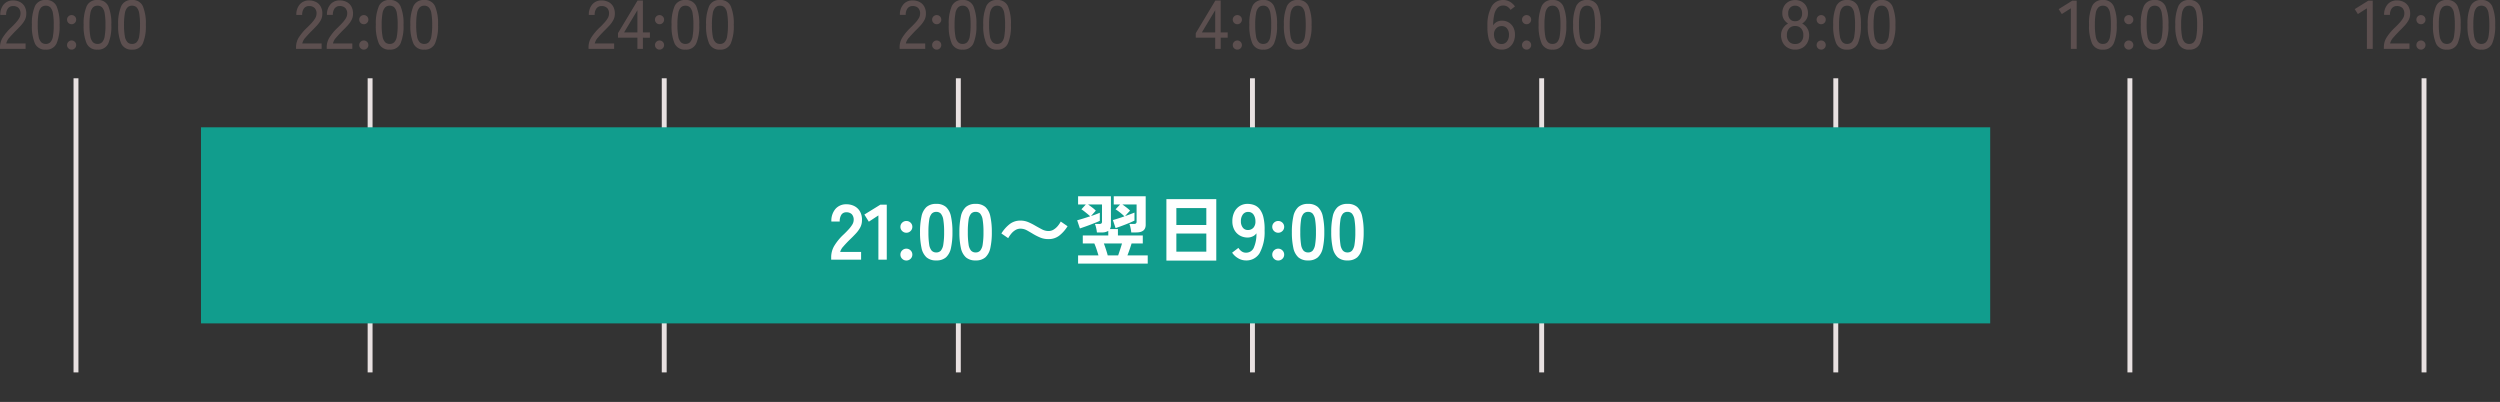 <svg xmlns="http://www.w3.org/2000/svg" xmlns:xlink="http://www.w3.org/1999/xlink" width="510" height="82" viewBox="0 0 510 82">
  <rect x="0" y="0" width="510" height="82" fill="#333333" stroke="none"/>
  <defs>
    <clipPath id="clip-path">
      <rect id="長方形_45722" data-name="長方形 45722" width="510" height="82" transform="translate(770 1870)" fill="#fff" stroke="#707070" stroke-width="1"/>
    </clipPath>
  </defs>
  <g id="shift_img03" transform="translate(-770 -1870)" clip-path="url(#clip-path)">
    <g id="グループ_293548" data-name="グループ 293548" transform="translate(0.001 -0.031)">
      <path id="パス_162970" data-name="パス 162970" d="M-15,0V-.392a3.7,3.7,0,0,1,.6-1.988,10.784,10.784,0,0,1,1.729-2.03q.476-.462.889-.917a5.638,5.638,0,0,0,.679-.9,1.822,1.822,0,0,0,.28-.868,1.594,1.594,0,0,0-.378-1.232,1.553,1.553,0,0,0-1.148-.406,1.244,1.244,0,0,0-1.022.469,2.083,2.083,0,0,0-.378,1.337h-1.19a3.09,3.09,0,0,1,.721-2.163,2.412,2.412,0,0,1,1.869-.791,3.027,3.027,0,0,1,1.435.329,2.306,2.306,0,0,1,.966.959A2.953,2.953,0,0,1-9.639-7.07a2.647,2.647,0,0,1-.322,1.225,5.512,5.512,0,0,1-.8,1.1q-.49.532-1.092,1.12-.672.686-1.225,1.323a2.576,2.576,0,0,0-.651,1.2h3.948V0Zm9.338.154A2.249,2.249,0,0,1-7.875-1.092,8.98,8.98,0,0,1-8.491-4.9a9.031,9.031,0,0,1,.616-3.815A2.247,2.247,0,0,1-5.663-9.968a2.235,2.235,0,0,1,2.2,1.253A9.031,9.031,0,0,1-2.849-4.9a8.98,8.98,0,0,1-.616,3.808A2.237,2.237,0,0,1-5.663.154Zm0-1.162a1.277,1.277,0,0,0,.945-.357A2.31,2.31,0,0,0-4.2-2.576,13.157,13.157,0,0,0-4.039-4.9,13.26,13.26,0,0,0-4.2-7.238a2.31,2.31,0,0,0-.518-1.211,1.277,1.277,0,0,0-.945-.357,1.283,1.283,0,0,0-.938.357,2.309,2.309,0,0,0-.532,1.211A12.719,12.719,0,0,0-7.3-4.9a12.62,12.62,0,0,0,.168,2.324A2.309,2.309,0,0,0-6.6-1.365,1.283,1.283,0,0,0-5.663-1.008ZM-.385-5.026A.9.9,0,0,1-1.05-5.3a.9.9,0,0,1-.273-.665.882.882,0,0,1,.273-.658.917.917,0,0,1,.665-.266.9.9,0,0,1,.651.266.882.882,0,0,1,.273.658A.9.9,0,0,1,.266-5.3.889.889,0,0,1-.385-5.026Zm0,5.18A.9.9,0,0,1-1.05-.119.889.889,0,0,1-1.323-.77a.9.9,0,0,1,.273-.665.9.9,0,0,1,.665-.273.889.889,0,0,1,.651.273A.9.9,0,0,1,.539-.77a.889.889,0,0,1-.273.651A.889.889,0,0,1-.385.154Zm5.278,0A2.249,2.249,0,0,1,2.681-1.092,8.98,8.98,0,0,1,2.065-4.9a9.031,9.031,0,0,1,.616-3.815A2.247,2.247,0,0,1,4.893-9.968a2.235,2.235,0,0,1,2.2,1.253A9.031,9.031,0,0,1,7.707-4.9a8.98,8.98,0,0,1-.616,3.808A2.237,2.237,0,0,1,4.893.154Zm0-1.162a1.277,1.277,0,0,0,.945-.357,2.31,2.31,0,0,0,.518-1.211A13.157,13.157,0,0,0,6.517-4.9a13.26,13.26,0,0,0-.161-2.338,2.31,2.31,0,0,0-.518-1.211,1.277,1.277,0,0,0-.945-.357,1.283,1.283,0,0,0-.938.357,2.309,2.309,0,0,0-.532,1.211A12.719,12.719,0,0,0,3.255-4.9a12.62,12.62,0,0,0,.168,2.324,2.309,2.309,0,0,0,.532,1.211A1.283,1.283,0,0,0,4.893-1.008ZM11.935.154A2.249,2.249,0,0,1,9.723-1.092,8.98,8.98,0,0,1,9.107-4.9a9.031,9.031,0,0,1,.616-3.815,2.247,2.247,0,0,1,2.212-1.253,2.235,2.235,0,0,1,2.2,1.253A9.031,9.031,0,0,1,14.749-4.9a8.98,8.98,0,0,1-.616,3.808A2.237,2.237,0,0,1,11.935.154Zm0-1.162a1.277,1.277,0,0,0,.945-.357A2.31,2.31,0,0,0,13.4-2.576,13.157,13.157,0,0,0,13.559-4.9,13.26,13.26,0,0,0,13.4-7.238a2.31,2.31,0,0,0-.518-1.211,1.277,1.277,0,0,0-.945-.357A1.283,1.283,0,0,0,11-8.449a2.309,2.309,0,0,0-.532,1.211A12.719,12.719,0,0,0,10.3-4.9a12.62,12.62,0,0,0,.168,2.324A2.309,2.309,0,0,0,11-1.365,1.283,1.283,0,0,0,11.935-1.008Z" transform="translate(785 1880)" fill="#5c4f4f"/>
      <path id="パス_162969" data-name="パス 162969" d="M-14.609,0V-.392a3.7,3.7,0,0,1,.6-1.988,10.784,10.784,0,0,1,1.729-2.03q.476-.462.889-.917a5.638,5.638,0,0,0,.679-.9,1.822,1.822,0,0,0,.28-.868,1.594,1.594,0,0,0-.378-1.232,1.553,1.553,0,0,0-1.148-.406,1.244,1.244,0,0,0-1.022.469,2.083,2.083,0,0,0-.378,1.337h-1.19a3.09,3.09,0,0,1,.721-2.163,2.412,2.412,0,0,1,1.869-.791,3.027,3.027,0,0,1,1.435.329,2.306,2.306,0,0,1,.966.959A2.953,2.953,0,0,1-9.247-7.07a2.647,2.647,0,0,1-.322,1.225,5.512,5.512,0,0,1-.8,1.1q-.49.532-1.092,1.12-.672.686-1.225,1.323a2.576,2.576,0,0,0-.651,1.2h3.948V0Zm6.258,0V-.392a3.7,3.7,0,0,1,.6-1.988A10.784,10.784,0,0,1-6.027-4.41q.476-.462.889-.917a5.638,5.638,0,0,0,.679-.9,1.822,1.822,0,0,0,.28-.868A1.594,1.594,0,0,0-4.557-8.33,1.553,1.553,0,0,0-5.7-8.736a1.244,1.244,0,0,0-1.022.469A2.083,2.083,0,0,0-7.1-6.93H-8.3a3.09,3.09,0,0,1,.721-2.163A2.412,2.412,0,0,1-5.7-9.884a3.027,3.027,0,0,1,1.435.329A2.306,2.306,0,0,1-3.3-8.6,2.953,2.953,0,0,1-2.989-7.07a2.647,2.647,0,0,1-.322,1.225,5.512,5.512,0,0,1-.8,1.1q-.49.532-1.092,1.12Q-5.873-2.94-6.426-2.3a2.576,2.576,0,0,0-.651,1.2h3.948V0ZM-.777-5.026A.9.9,0,0,1-1.442-5.3a.9.9,0,0,1-.273-.665.882.882,0,0,1,.273-.658.917.917,0,0,1,.665-.266.9.9,0,0,1,.651.266.882.882,0,0,1,.273.658A.9.9,0,0,1-.126-5.3.889.889,0,0,1-.777-5.026Zm0,5.18a.9.9,0,0,1-.665-.273A.889.889,0,0,1-1.715-.77a.9.9,0,0,1,.273-.665.9.9,0,0,1,.665-.273.889.889,0,0,1,.651.273A.9.9,0,0,1,.147-.77a.889.889,0,0,1-.273.651A.889.889,0,0,1-.777.154ZM4.5.154A2.249,2.249,0,0,1,2.289-1.092,8.98,8.98,0,0,1,1.673-4.9a9.031,9.031,0,0,1,.616-3.815A2.247,2.247,0,0,1,4.5-9.968,2.235,2.235,0,0,1,6.7-8.715,9.031,9.031,0,0,1,7.315-4.9,8.98,8.98,0,0,1,6.7-1.092,2.237,2.237,0,0,1,4.5.154Zm0-1.162a1.277,1.277,0,0,0,.945-.357,2.31,2.31,0,0,0,.518-1.211A13.157,13.157,0,0,0,6.125-4.9a13.26,13.26,0,0,0-.161-2.338,2.31,2.31,0,0,0-.518-1.211A1.277,1.277,0,0,0,4.5-8.806a1.283,1.283,0,0,0-.938.357,2.309,2.309,0,0,0-.532,1.211A12.719,12.719,0,0,0,2.863-4.9a12.62,12.62,0,0,0,.168,2.324,2.309,2.309,0,0,0,.532,1.211A1.283,1.283,0,0,0,4.5-1.008ZM11.543.154A2.249,2.249,0,0,1,9.331-1.092,8.98,8.98,0,0,1,8.715-4.9a9.031,9.031,0,0,1,.616-3.815,2.247,2.247,0,0,1,2.212-1.253,2.235,2.235,0,0,1,2.2,1.253A9.031,9.031,0,0,1,14.357-4.9a8.98,8.98,0,0,1-.616,3.808A2.237,2.237,0,0,1,11.543.154Zm0-1.162a1.277,1.277,0,0,0,.945-.357,2.31,2.31,0,0,0,.518-1.211A13.157,13.157,0,0,0,13.167-4.9a13.26,13.26,0,0,0-.161-2.338,2.31,2.31,0,0,0-.518-1.211,1.277,1.277,0,0,0-.945-.357,1.283,1.283,0,0,0-.938.357,2.309,2.309,0,0,0-.532,1.211A12.719,12.719,0,0,0,9.905-4.9a12.62,12.62,0,0,0,.168,2.324,2.309,2.309,0,0,0,.532,1.211A1.283,1.283,0,0,0,11.543-1.008Z" transform="translate(845 1880)" fill="#5c4f4f"/>
      <path id="パス_162968" data-name="パス 162968" d="M-14.938,0V-.392a3.7,3.7,0,0,1,.6-1.988,10.784,10.784,0,0,1,1.729-2.03q.476-.462.889-.917a5.638,5.638,0,0,0,.679-.9,1.822,1.822,0,0,0,.28-.868,1.594,1.594,0,0,0-.378-1.232,1.553,1.553,0,0,0-1.148-.406,1.244,1.244,0,0,0-1.022.469,2.083,2.083,0,0,0-.378,1.337h-1.19a3.09,3.09,0,0,1,.721-2.163,2.412,2.412,0,0,1,1.869-.791,3.027,3.027,0,0,1,1.435.329,2.306,2.306,0,0,1,.966.959A2.953,2.953,0,0,1-9.576-7.07,2.647,2.647,0,0,1-9.9-5.845a5.512,5.512,0,0,1-.8,1.1q-.49.532-1.092,1.12-.672.686-1.225,1.323a2.576,2.576,0,0,0-.651,1.2h3.948V0ZM-4.97,0V-2.282H-8.932v-.924l3.99-6.65H-3.85v6.5h1.428v1.078H-3.85V0ZM-7.686-3.36H-4.97V-7.882ZM-.448-5.026A.9.9,0,0,1-1.113-5.3a.9.9,0,0,1-.273-.665.882.882,0,0,1,.273-.658.917.917,0,0,1,.665-.266A.9.9,0,0,1,.2-6.622a.882.882,0,0,1,.273.658A.9.9,0,0,1,.2-5.3.889.889,0,0,1-.448-5.026Zm0,5.18a.9.9,0,0,1-.665-.273A.889.889,0,0,1-1.386-.77a.9.9,0,0,1,.273-.665.9.9,0,0,1,.665-.273A.889.889,0,0,1,.2-1.435.9.9,0,0,1,.476-.77.889.889,0,0,1,.2-.119.889.889,0,0,1-.448.154Zm5.278,0A2.249,2.249,0,0,1,2.618-1.092,8.98,8.98,0,0,1,2-4.9a9.031,9.031,0,0,1,.616-3.815A2.247,2.247,0,0,1,4.83-9.968a2.235,2.235,0,0,1,2.2,1.253A9.031,9.031,0,0,1,7.644-4.9a8.98,8.98,0,0,1-.616,3.808A2.237,2.237,0,0,1,4.83.154Zm0-1.162a1.277,1.277,0,0,0,.945-.357,2.31,2.31,0,0,0,.518-1.211A13.157,13.157,0,0,0,6.454-4.9a13.26,13.26,0,0,0-.161-2.338,2.31,2.31,0,0,0-.518-1.211,1.277,1.277,0,0,0-.945-.357,1.283,1.283,0,0,0-.938.357A2.309,2.309,0,0,0,3.36-7.238,12.719,12.719,0,0,0,3.192-4.9,12.62,12.62,0,0,0,3.36-2.576a2.309,2.309,0,0,0,.532,1.211A1.283,1.283,0,0,0,4.83-1.008ZM11.872.154A2.249,2.249,0,0,1,9.66-1.092,8.98,8.98,0,0,1,9.044-4.9,9.031,9.031,0,0,1,9.66-8.715a2.247,2.247,0,0,1,2.212-1.253,2.235,2.235,0,0,1,2.2,1.253A9.031,9.031,0,0,1,14.686-4.9a8.98,8.98,0,0,1-.616,3.808A2.237,2.237,0,0,1,11.872.154Zm0-1.162a1.277,1.277,0,0,0,.945-.357,2.31,2.31,0,0,0,.518-1.211A13.157,13.157,0,0,0,13.5-4.9a13.26,13.26,0,0,0-.161-2.338,2.31,2.31,0,0,0-.518-1.211,1.277,1.277,0,0,0-.945-.357,1.283,1.283,0,0,0-.938.357A2.309,2.309,0,0,0,10.4-7.238,12.719,12.719,0,0,0,10.234-4.9,12.62,12.62,0,0,0,10.4-2.576a2.309,2.309,0,0,0,.532,1.211A1.283,1.283,0,0,0,11.872-1.008Z" transform="translate(905 1880)" fill="#5c4f4f"/>
      <path id="パス_162967" data-name="パス 162967" d="M-11.48,0V-.392a3.7,3.7,0,0,1,.6-1.988A10.784,10.784,0,0,1-9.156-4.41q.476-.462.889-.917a5.638,5.638,0,0,0,.679-.9,1.822,1.822,0,0,0,.28-.868A1.594,1.594,0,0,0-7.686-8.33a1.553,1.553,0,0,0-1.148-.406,1.244,1.244,0,0,0-1.022.469,2.083,2.083,0,0,0-.378,1.337h-1.19A3.09,3.09,0,0,1-10.7-9.093a2.412,2.412,0,0,1,1.869-.791A3.027,3.027,0,0,1-7.4-9.555a2.306,2.306,0,0,1,.966.959A2.953,2.953,0,0,1-6.118-7.07,2.647,2.647,0,0,1-6.44-5.845a5.512,5.512,0,0,1-.8,1.1q-.49.532-1.092,1.12Q-9-2.94-9.555-2.3a2.576,2.576,0,0,0-.651,1.2h3.948V0Zm7.574-5.026A.9.9,0,0,1-4.571-5.3a.9.9,0,0,1-.273-.665.882.882,0,0,1,.273-.658.917.917,0,0,1,.665-.266.9.9,0,0,1,.651.266.882.882,0,0,1,.273.658.9.9,0,0,1-.273.665A.889.889,0,0,1-3.906-5.026Zm0,5.18a.9.9,0,0,1-.665-.273A.889.889,0,0,1-4.844-.77a.9.9,0,0,1,.273-.665.9.9,0,0,1,.665-.273.889.889,0,0,1,.651.273.9.9,0,0,1,.273.665.889.889,0,0,1-.273.651A.889.889,0,0,1-3.906.154Zm5.278,0A2.249,2.249,0,0,1-.84-1.092,8.98,8.98,0,0,1-1.456-4.9,9.031,9.031,0,0,1-.84-8.715,2.247,2.247,0,0,1,1.372-9.968a2.235,2.235,0,0,1,2.2,1.253A9.031,9.031,0,0,1,4.186-4.9,8.98,8.98,0,0,1,3.57-1.092,2.237,2.237,0,0,1,1.372.154Zm0-1.162a1.277,1.277,0,0,0,.945-.357,2.31,2.31,0,0,0,.518-1.211A13.157,13.157,0,0,0,3-4.9a13.26,13.26,0,0,0-.161-2.338,2.31,2.31,0,0,0-.518-1.211,1.277,1.277,0,0,0-.945-.357,1.283,1.283,0,0,0-.938.357A2.309,2.309,0,0,0-.1-7.238,12.719,12.719,0,0,0-.266-4.9,12.62,12.62,0,0,0-.1-2.576,2.309,2.309,0,0,0,.434-1.365,1.283,1.283,0,0,0,1.372-1.008ZM8.414.154A2.249,2.249,0,0,1,6.2-1.092,8.98,8.98,0,0,1,5.586-4.9,9.031,9.031,0,0,1,6.2-8.715,2.247,2.247,0,0,1,8.414-9.968a2.235,2.235,0,0,1,2.2,1.253A9.031,9.031,0,0,1,11.228-4.9a8.98,8.98,0,0,1-.616,3.808A2.237,2.237,0,0,1,8.414.154Zm0-1.162a1.277,1.277,0,0,0,.945-.357,2.31,2.31,0,0,0,.518-1.211A13.157,13.157,0,0,0,10.038-4.9a13.26,13.26,0,0,0-.161-2.338,2.31,2.31,0,0,0-.518-1.211,1.277,1.277,0,0,0-.945-.357,1.283,1.283,0,0,0-.938.357,2.309,2.309,0,0,0-.532,1.211A12.719,12.719,0,0,0,6.776-4.9a12.62,12.62,0,0,0,.168,2.324,2.309,2.309,0,0,0,.532,1.211A1.283,1.283,0,0,0,8.414-1.008Z" transform="translate(965 1880)" fill="#5c4f4f"/>
      <path id="パス_162966" data-name="パス 162966" d="M-8.1,0V-2.282h-3.962v-.924l3.99-6.65h1.092v6.5h1.428v1.078H-6.979V0Zm-2.716-3.36H-8.1V-7.882Zm7.238-1.666A.9.9,0,0,1-4.242-5.3a.9.9,0,0,1-.273-.665.882.882,0,0,1,.273-.658.917.917,0,0,1,.665-.266.9.9,0,0,1,.651.266.882.882,0,0,1,.273.658.9.9,0,0,1-.273.665A.889.889,0,0,1-3.577-5.026Zm0,5.18a.9.9,0,0,1-.665-.273A.889.889,0,0,1-4.515-.77a.9.9,0,0,1,.273-.665.9.9,0,0,1,.665-.273.889.889,0,0,1,.651.273.9.9,0,0,1,.273.665.889.889,0,0,1-.273.651A.889.889,0,0,1-3.577.154ZM1.7.154A2.249,2.249,0,0,1-.511-1.092,8.98,8.98,0,0,1-1.127-4.9,9.031,9.031,0,0,1-.511-8.715,2.247,2.247,0,0,1,1.7-9.968,2.235,2.235,0,0,1,3.9-8.715,9.031,9.031,0,0,1,4.515-4.9,8.98,8.98,0,0,1,3.9-1.092,2.237,2.237,0,0,1,1.7.154Zm0-1.162a1.277,1.277,0,0,0,.945-.357,2.31,2.31,0,0,0,.518-1.211A13.157,13.157,0,0,0,3.325-4.9a13.26,13.26,0,0,0-.161-2.338,2.31,2.31,0,0,0-.518-1.211A1.277,1.277,0,0,0,1.7-8.806a1.283,1.283,0,0,0-.938.357A2.309,2.309,0,0,0,.231-7.238,12.719,12.719,0,0,0,.063-4.9,12.62,12.62,0,0,0,.231-2.576,2.309,2.309,0,0,0,.763-1.365,1.283,1.283,0,0,0,1.7-1.008ZM8.743.154A2.249,2.249,0,0,1,6.531-1.092,8.98,8.98,0,0,1,5.915-4.9a9.031,9.031,0,0,1,.616-3.815A2.247,2.247,0,0,1,8.743-9.968a2.235,2.235,0,0,1,2.2,1.253A9.031,9.031,0,0,1,11.557-4.9a8.98,8.98,0,0,1-.616,3.808A2.237,2.237,0,0,1,8.743.154Zm0-1.162a1.277,1.277,0,0,0,.945-.357,2.31,2.31,0,0,0,.518-1.211A13.157,13.157,0,0,0,10.367-4.9a13.26,13.26,0,0,0-.161-2.338,2.31,2.31,0,0,0-.518-1.211,1.277,1.277,0,0,0-.945-.357,1.283,1.283,0,0,0-.938.357,2.309,2.309,0,0,0-.532,1.211A12.719,12.719,0,0,0,7.105-4.9a12.62,12.62,0,0,0,.168,2.324,2.309,2.309,0,0,0,.532,1.211A1.283,1.283,0,0,0,8.743-1.008Z" transform="translate(1026 1880)" fill="#5c4f4f"/>
      <path id="パス_162965" data-name="パス 162965" d="M-8.624.154A3.031,3.031,0,0,1-9.786-.07a2.3,2.3,0,0,1-.959-.77,3.912,3.912,0,0,1-.63-1.491,10.049,10.049,0,0,1-.189-2.387A7.769,7.769,0,0,1-10.682-8.7,2.646,2.646,0,0,1-8.33-9.968,2.619,2.619,0,0,1-6.965-9.6a3.181,3.181,0,0,1,1.015.945l-.9.7A2.224,2.224,0,0,0-7.469-8.6a1.491,1.491,0,0,0-.847-.238,1.558,1.558,0,0,0-1.225.511A3.078,3.078,0,0,0-10.192-6.9a10.831,10.831,0,0,0-.21,2.121A1.858,1.858,0,0,1-9.653-5.5,2.173,2.173,0,0,1-8.61-5.754a2.652,2.652,0,0,1,1.358.35,2.518,2.518,0,0,1,.952.987,3.14,3.14,0,0,1,.35,1.533,3.52,3.52,0,0,1-.336,1.568A2.642,2.642,0,0,1-7.224-.238,2.508,2.508,0,0,1-8.624.154Zm-.07-1.148A1.31,1.31,0,0,0-7.56-1.54a2.244,2.244,0,0,0,.392-1.344,1.925,1.925,0,0,0-.406-1.281,1.323,1.323,0,0,0-1.064-.483,1.513,1.513,0,0,0-1.19.525,1.712,1.712,0,0,0-.392,1.337,2.3,2.3,0,0,0,.462,1.33A1.323,1.323,0,0,0-8.694-.994ZM-3.57-5.026A.9.9,0,0,1-4.235-5.3a.9.9,0,0,1-.273-.665.882.882,0,0,1,.273-.658.917.917,0,0,1,.665-.266.9.9,0,0,1,.651.266.882.882,0,0,1,.273.658.9.9,0,0,1-.273.665A.889.889,0,0,1-3.57-5.026Zm0,5.18a.9.9,0,0,1-.665-.273A.889.889,0,0,1-4.508-.77a.9.9,0,0,1,.273-.665.9.9,0,0,1,.665-.273.889.889,0,0,1,.651.273.9.9,0,0,1,.273.665.889.889,0,0,1-.273.651A.889.889,0,0,1-3.57.154Zm5.278,0A2.249,2.249,0,0,1-.5-1.092,8.98,8.98,0,0,1-1.12-4.9,9.031,9.031,0,0,1-.5-8.715,2.247,2.247,0,0,1,1.708-9.968a2.235,2.235,0,0,1,2.2,1.253A9.031,9.031,0,0,1,4.522-4.9a8.98,8.98,0,0,1-.616,3.808A2.237,2.237,0,0,1,1.708.154Zm0-1.162a1.277,1.277,0,0,0,.945-.357,2.31,2.31,0,0,0,.518-1.211A13.157,13.157,0,0,0,3.332-4.9a13.26,13.26,0,0,0-.161-2.338,2.31,2.31,0,0,0-.518-1.211,1.277,1.277,0,0,0-.945-.357,1.283,1.283,0,0,0-.938.357A2.309,2.309,0,0,0,.238-7.238,12.719,12.719,0,0,0,.07-4.9,12.62,12.62,0,0,0,.238-2.576,2.309,2.309,0,0,0,.77-1.365,1.283,1.283,0,0,0,1.708-1.008ZM8.75.154A2.249,2.249,0,0,1,6.538-1.092,8.98,8.98,0,0,1,5.922-4.9a9.031,9.031,0,0,1,.616-3.815A2.247,2.247,0,0,1,8.75-9.968a2.235,2.235,0,0,1,2.2,1.253A9.031,9.031,0,0,1,11.564-4.9a8.98,8.98,0,0,1-.616,3.808A2.237,2.237,0,0,1,8.75.154Zm0-1.162A1.277,1.277,0,0,0,9.7-1.365a2.31,2.31,0,0,0,.518-1.211A13.157,13.157,0,0,0,10.374-4.9a13.26,13.26,0,0,0-.161-2.338A2.31,2.31,0,0,0,9.7-8.449a1.277,1.277,0,0,0-.945-.357,1.283,1.283,0,0,0-.938.357A2.309,2.309,0,0,0,7.28-7.238,12.719,12.719,0,0,0,7.112-4.9,12.62,12.62,0,0,0,7.28-2.576a2.309,2.309,0,0,0,.532,1.211A1.283,1.283,0,0,0,8.75-1.008Z" transform="translate(1085 1880)" fill="#5c4f4f"/>
      <path id="パス_162964" data-name="パス 162964" d="M-8.792.154a2.958,2.958,0,0,1-1.491-.371A2.6,2.6,0,0,1-11.3-1.26a3.182,3.182,0,0,1-.364-1.54,2.537,2.537,0,0,1,.413-1.435,2.679,2.679,0,0,1,1.015-.931,2.623,2.623,0,0,1-.847-.847,2.311,2.311,0,0,1-.329-1.253,2.865,2.865,0,0,1,.336-1.407,2.4,2.4,0,0,1,.924-.945,2.689,2.689,0,0,1,1.358-.336,2.689,2.689,0,0,1,1.358.336,2.4,2.4,0,0,1,.924.945,2.865,2.865,0,0,1,.336,1.407A2.275,2.275,0,0,1-6.51-6.013a2.691,2.691,0,0,1-.854.847,2.6,2.6,0,0,1,1.022.931A2.569,2.569,0,0,1-5.936-2.8,3.182,3.182,0,0,1-6.3-1.26,2.614,2.614,0,0,1-7.308-.217,2.919,2.919,0,0,1-8.792.154Zm0-1.148a1.618,1.618,0,0,0,1.218-.462,1.876,1.876,0,0,0,.448-1.358,1.938,1.938,0,0,0-.448-1.358,1.569,1.569,0,0,0-1.218-.49,1.591,1.591,0,0,0-1.225.49,1.919,1.919,0,0,0-.455,1.358,1.858,1.858,0,0,0,.455,1.358A1.641,1.641,0,0,0-8.792-.994Zm0-4.648a1.308,1.308,0,0,0,1.043-.427,1.745,1.745,0,0,0,.371-1.183,1.569,1.569,0,0,0-.4-1.148,1.362,1.362,0,0,0-1.015-.406A1.357,1.357,0,0,0-9.814-8.4a1.585,1.585,0,0,0-.392,1.148,1.767,1.767,0,0,0,.364,1.183A1.3,1.3,0,0,0-8.792-5.642Zm5.32.616A.9.9,0,0,1-4.137-5.3a.9.9,0,0,1-.273-.665.882.882,0,0,1,.273-.658.917.917,0,0,1,.665-.266.9.9,0,0,1,.651.266.882.882,0,0,1,.273.658.9.9,0,0,1-.273.665A.889.889,0,0,1-3.472-5.026Zm0,5.18a.9.9,0,0,1-.665-.273A.889.889,0,0,1-4.41-.77a.9.9,0,0,1,.273-.665.9.9,0,0,1,.665-.273.889.889,0,0,1,.651.273.9.9,0,0,1,.273.665.889.889,0,0,1-.273.651A.889.889,0,0,1-3.472.154Zm5.278,0A2.249,2.249,0,0,1-.406-1.092,8.98,8.98,0,0,1-1.022-4.9,9.031,9.031,0,0,1-.406-8.715,2.247,2.247,0,0,1,1.806-9.968,2.235,2.235,0,0,1,4-8.715,9.031,9.031,0,0,1,4.62-4.9,8.98,8.98,0,0,1,4-1.092,2.237,2.237,0,0,1,1.806.154Zm0-1.162a1.277,1.277,0,0,0,.945-.357,2.31,2.31,0,0,0,.518-1.211A13.157,13.157,0,0,0,3.43-4.9a13.26,13.26,0,0,0-.161-2.338,2.31,2.31,0,0,0-.518-1.211,1.277,1.277,0,0,0-.945-.357,1.283,1.283,0,0,0-.938.357A2.309,2.309,0,0,0,.336-7.238,12.719,12.719,0,0,0,.168-4.9,12.62,12.62,0,0,0,.336-2.576,2.309,2.309,0,0,0,.868-1.365,1.283,1.283,0,0,0,1.806-1.008ZM8.848.154A2.249,2.249,0,0,1,6.636-1.092,8.98,8.98,0,0,1,6.02-4.9a9.031,9.031,0,0,1,.616-3.815A2.247,2.247,0,0,1,8.848-9.968a2.235,2.235,0,0,1,2.2,1.253A9.031,9.031,0,0,1,11.662-4.9a8.98,8.98,0,0,1-.616,3.808A2.237,2.237,0,0,1,8.848.154Zm0-1.162a1.277,1.277,0,0,0,.945-.357,2.31,2.31,0,0,0,.518-1.211A13.157,13.157,0,0,0,10.472-4.9a13.26,13.26,0,0,0-.161-2.338,2.31,2.31,0,0,0-.518-1.211,1.277,1.277,0,0,0-.945-.357,1.283,1.283,0,0,0-.938.357,2.309,2.309,0,0,0-.532,1.211A12.719,12.719,0,0,0,7.21-4.9a12.62,12.62,0,0,0,.168,2.324A2.309,2.309,0,0,0,7.91-1.365,1.283,1.283,0,0,0,8.848-1.008Z" transform="translate(1145 1880)" fill="#5c4f4f"/>
      <rect id="長方形_45392" data-name="長方形 45392" width="1" height="60" transform="translate(785 1886)" fill="#e8e1e1"/>
      <rect id="長方形_45392-2" data-name="長方形 45392" width="1" height="60" transform="translate(845 1886)" fill="#e8e1e1"/>
      <rect id="長方形_45393" data-name="長方形 45393" width="1" height="60" transform="translate(905 1886)" fill="#e8e1e1"/>
      <rect id="長方形_45394" data-name="長方形 45394" width="1" height="60" transform="translate(965 1886)" fill="#e8e1e1"/>
      <rect id="長方形_45395" data-name="長方形 45395" width="1" height="60" transform="translate(1025 1886)" fill="#e8e1e1"/>
      <rect id="長方形_45396" data-name="長方形 45396" width="1" height="60" transform="translate(1084 1886)" fill="#e8e1e1"/>
      <rect id="長方形_45397" data-name="長方形 45397" width="1" height="60" transform="translate(1144 1886)" fill="#e8e1e1"/>
      <rect id="長方形_45398" data-name="長方形 45398" width="1" height="60" transform="translate(1204 1886)" fill="#e8e1e1"/>
      <path id="パス_162972" data-name="パス 162972" d="M-12.152,0V-8.274L-14-7.1l-.63-1.008,2.758-1.722h.91V0Zm3.458,0V-.392A3.7,3.7,0,0,1-8.1-2.38,10.784,10.784,0,0,1-6.37-4.41q.476-.462.889-.917a5.638,5.638,0,0,0,.679-.9,1.822,1.822,0,0,0,.28-.868A1.594,1.594,0,0,0-4.9-8.33a1.553,1.553,0,0,0-1.148-.406,1.244,1.244,0,0,0-1.022.469A2.083,2.083,0,0,0-7.448-6.93h-1.19a3.09,3.09,0,0,1,.721-2.163,2.412,2.412,0,0,1,1.869-.791,3.027,3.027,0,0,1,1.435.329,2.306,2.306,0,0,1,.966.959A2.953,2.953,0,0,1-3.332-7.07a2.647,2.647,0,0,1-.322,1.225,5.512,5.512,0,0,1-.8,1.1q-.49.532-1.092,1.12Q-6.216-2.94-6.769-2.3a2.576,2.576,0,0,0-.651,1.2h3.948V0ZM-1.12-5.026A.9.9,0,0,1-1.785-5.3a.9.9,0,0,1-.273-.665.882.882,0,0,1,.273-.658.917.917,0,0,1,.665-.266.9.9,0,0,1,.651.266A.882.882,0,0,1-.2-5.964.9.9,0,0,1-.469-5.3.889.889,0,0,1-1.12-5.026Zm0,5.18a.9.9,0,0,1-.665-.273A.889.889,0,0,1-2.058-.77a.9.9,0,0,1,.273-.665.9.9,0,0,1,.665-.273.889.889,0,0,1,.651.273A.9.9,0,0,1-.2-.77a.889.889,0,0,1-.273.651A.889.889,0,0,1-1.12.154Zm5.278,0A2.249,2.249,0,0,1,1.946-1.092,8.98,8.98,0,0,1,1.33-4.9a9.031,9.031,0,0,1,.616-3.815A2.247,2.247,0,0,1,4.158-9.968a2.235,2.235,0,0,1,2.2,1.253A9.031,9.031,0,0,1,6.972-4.9a8.98,8.98,0,0,1-.616,3.808A2.237,2.237,0,0,1,4.158.154Zm0-1.162A1.277,1.277,0,0,0,5.1-1.365a2.31,2.31,0,0,0,.518-1.211A13.157,13.157,0,0,0,5.782-4.9a13.26,13.26,0,0,0-.161-2.338A2.31,2.31,0,0,0,5.1-8.449a1.277,1.277,0,0,0-.945-.357,1.283,1.283,0,0,0-.938.357,2.309,2.309,0,0,0-.532,1.211A12.719,12.719,0,0,0,2.52-4.9a12.62,12.62,0,0,0,.168,2.324A2.309,2.309,0,0,0,3.22-1.365,1.283,1.283,0,0,0,4.158-1.008ZM11.2.154A2.249,2.249,0,0,1,8.988-1.092,8.98,8.98,0,0,1,8.372-4.9a9.031,9.031,0,0,1,.616-3.815A2.247,2.247,0,0,1,11.2-9.968a2.235,2.235,0,0,1,2.2,1.253A9.031,9.031,0,0,1,14.014-4.9,8.98,8.98,0,0,1,13.4-1.092,2.237,2.237,0,0,1,11.2.154Zm0-1.162a1.277,1.277,0,0,0,.945-.357,2.31,2.31,0,0,0,.518-1.211A13.157,13.157,0,0,0,12.824-4.9a13.26,13.26,0,0,0-.161-2.338,2.31,2.31,0,0,0-.518-1.211,1.277,1.277,0,0,0-.945-.357,1.283,1.283,0,0,0-.938.357A2.309,2.309,0,0,0,9.73-7.238,12.719,12.719,0,0,0,9.562-4.9,12.62,12.62,0,0,0,9.73-2.576a2.309,2.309,0,0,0,.532,1.211A1.283,1.283,0,0,0,11.2-1.008Z" transform="translate(1265 1880)" fill="#5c4f4f"/>
      <path id="パス_162971" data-name="パス 162971" d="M-12.544,0V-8.274L-14.392-7.1l-.63-1.008,2.758-1.722h.91V0Zm6.538.154A2.249,2.249,0,0,1-8.218-1.092,8.98,8.98,0,0,1-8.834-4.9a9.031,9.031,0,0,1,.616-3.815A2.247,2.247,0,0,1-6.006-9.968a2.235,2.235,0,0,1,2.2,1.253A9.031,9.031,0,0,1-3.192-4.9a8.98,8.98,0,0,1-.616,3.808A2.237,2.237,0,0,1-6.006.154Zm0-1.162a1.277,1.277,0,0,0,.945-.357,2.31,2.31,0,0,0,.518-1.211A13.157,13.157,0,0,0-4.382-4.9a13.26,13.26,0,0,0-.161-2.338,2.31,2.31,0,0,0-.518-1.211,1.277,1.277,0,0,0-.945-.357,1.283,1.283,0,0,0-.938.357,2.309,2.309,0,0,0-.532,1.211A12.719,12.719,0,0,0-7.644-4.9a12.62,12.62,0,0,0,.168,2.324,2.309,2.309,0,0,0,.532,1.211A1.283,1.283,0,0,0-6.006-1.008ZM-.728-5.026A.9.9,0,0,1-1.393-5.3a.9.9,0,0,1-.273-.665.882.882,0,0,1,.273-.658.917.917,0,0,1,.665-.266.9.9,0,0,1,.651.266A.882.882,0,0,1,.2-5.964.9.9,0,0,1-.077-5.3.889.889,0,0,1-.728-5.026Zm0,5.18a.9.9,0,0,1-.665-.273A.889.889,0,0,1-1.666-.77a.9.9,0,0,1,.273-.665.9.9,0,0,1,.665-.273.889.889,0,0,1,.651.273A.9.9,0,0,1,.2-.77a.889.889,0,0,1-.273.651A.889.889,0,0,1-.728.154Zm5.278,0A2.249,2.249,0,0,1,2.338-1.092,8.98,8.98,0,0,1,1.722-4.9a9.031,9.031,0,0,1,.616-3.815A2.247,2.247,0,0,1,4.55-9.968a2.235,2.235,0,0,1,2.2,1.253A9.031,9.031,0,0,1,7.364-4.9a8.98,8.98,0,0,1-.616,3.808A2.237,2.237,0,0,1,4.55.154Zm0-1.162A1.277,1.277,0,0,0,5.5-1.365a2.31,2.31,0,0,0,.518-1.211A13.157,13.157,0,0,0,6.174-4.9a13.26,13.26,0,0,0-.161-2.338A2.31,2.31,0,0,0,5.5-8.449a1.277,1.277,0,0,0-.945-.357,1.283,1.283,0,0,0-.938.357A2.309,2.309,0,0,0,3.08-7.238,12.719,12.719,0,0,0,2.912-4.9,12.62,12.62,0,0,0,3.08-2.576a2.309,2.309,0,0,0,.532,1.211A1.283,1.283,0,0,0,4.55-1.008ZM11.592.154A2.249,2.249,0,0,1,9.38-1.092,8.98,8.98,0,0,1,8.764-4.9,9.031,9.031,0,0,1,9.38-8.715a2.247,2.247,0,0,1,2.212-1.253,2.235,2.235,0,0,1,2.2,1.253A9.031,9.031,0,0,1,14.406-4.9a8.98,8.98,0,0,1-.616,3.808A2.237,2.237,0,0,1,11.592.154Zm0-1.162a1.277,1.277,0,0,0,.945-.357,2.31,2.31,0,0,0,.518-1.211A13.157,13.157,0,0,0,13.216-4.9a13.26,13.26,0,0,0-.161-2.338,2.31,2.31,0,0,0-.518-1.211,1.277,1.277,0,0,0-.945-.357,1.283,1.283,0,0,0-.938.357,2.309,2.309,0,0,0-.532,1.211A12.719,12.719,0,0,0,9.954-4.9a12.62,12.62,0,0,0,.168,2.324,2.309,2.309,0,0,0,.532,1.211A1.283,1.283,0,0,0,11.592-1.008Z" transform="translate(1205 1880)" fill="#5c4f4f"/>
      <rect id="長方形_45392-3" data-name="長方形 45392" width="1" height="60" transform="translate(1264 1886)" fill="#e8e1e1"/>
      <rect id="長方形_45399" data-name="長方形 45399" width="365" height="40" transform="translate(811 1896)" fill="#119d8d"/>
      <path id="パス_162973" data-name="パス 162973" d="M-54.44,0V-.528a4.583,4.583,0,0,1,.6-2.24A10.731,10.731,0,0,1-51.832-5.2q.5-.48.944-.968a6.242,6.242,0,0,0,.736-.96,1.879,1.879,0,0,0,.3-.9,1.652,1.652,0,0,0-.376-1.232,1.486,1.486,0,0,0-1.112-.4,1.152,1.152,0,0,0-1.024.5A2.464,2.464,0,0,0-52.7-7.776h-1.7a3.7,3.7,0,0,1,.848-2.592,2.852,2.852,0,0,1,2.208-.928,3.5,3.5,0,0,1,1.656.384,2.787,2.787,0,0,1,1.144,1.12,3.413,3.413,0,0,1,.384,1.808A3.094,3.094,0,0,1-48.5-6.592a5.867,5.867,0,0,1-.888,1.24q-.552.6-1.256,1.272-.736.72-1.3,1.376a2.7,2.7,0,0,0-.664,1.136h4.272V0Zm9.632,0V-9.024l-1.952,1.28L-47.672-9.2l3.264-2.016H-43.1V0ZM-39.1.176a1.182,1.182,0,0,1-.856-.352,1.143,1.143,0,0,1-.36-.848,1.161,1.161,0,0,1,.36-.864A1.182,1.182,0,0,1-39.1-2.24a1.182,1.182,0,0,1,.856.352,1.161,1.161,0,0,1,.36.864,1.143,1.143,0,0,1-.36.848A1.182,1.182,0,0,1-39.1.176Zm0-5.664a1.182,1.182,0,0,1-.856-.352,1.143,1.143,0,0,1-.36-.848,1.136,1.136,0,0,1,.36-.856,1.2,1.2,0,0,1,.856-.344,1.2,1.2,0,0,1,.856.344,1.136,1.136,0,0,1,.36.856,1.143,1.143,0,0,1-.36.848A1.182,1.182,0,0,1-39.1-5.488ZM-33,.16a2.906,2.906,0,0,1-2-.64A3.56,3.56,0,0,1-36.016-2.4a14.513,14.513,0,0,1-.3-3.2,14.625,14.625,0,0,1,.3-3.208A3.567,3.567,0,0,1-35-10.736a2.906,2.906,0,0,1,2-.64,2.875,2.875,0,0,1,1.992.64A3.6,3.6,0,0,1-30-8.808,14.625,14.625,0,0,1-29.7-5.6,14.513,14.513,0,0,1-30-2.4,3.59,3.59,0,0,1-31.008-.48,2.875,2.875,0,0,1-33,.16Zm0-1.632a1.206,1.206,0,0,0,.936-.376,2.569,2.569,0,0,0,.5-1.272A14.886,14.886,0,0,0-31.4-5.6a15.013,15.013,0,0,0-.16-2.5,2.569,2.569,0,0,0-.5-1.272A1.206,1.206,0,0,0-33-9.744a1.231,1.231,0,0,0-.944.376,2.473,2.473,0,0,0-.5,1.272A15.79,15.79,0,0,0-34.6-5.6a15.656,15.656,0,0,0,.152,2.48,2.473,2.473,0,0,0,.5,1.272A1.231,1.231,0,0,0-33-1.472ZM-24.968.16a2.906,2.906,0,0,1-2-.64A3.56,3.56,0,0,1-27.984-2.4a14.513,14.513,0,0,1-.3-3.2,14.625,14.625,0,0,1,.3-3.208,3.567,3.567,0,0,1,1.016-1.928,2.906,2.906,0,0,1,2-.64,2.875,2.875,0,0,1,1.992.64,3.6,3.6,0,0,1,1.008,1.928,14.625,14.625,0,0,1,.3,3.208,14.513,14.513,0,0,1-.3,3.2A3.59,3.59,0,0,1-22.976-.48,2.875,2.875,0,0,1-24.968.16Zm0-1.632a1.206,1.206,0,0,0,.936-.376,2.569,2.569,0,0,0,.5-1.272,14.886,14.886,0,0,0,.16-2.48,15.013,15.013,0,0,0-.16-2.5,2.569,2.569,0,0,0-.5-1.272,1.206,1.206,0,0,0-.936-.376,1.231,1.231,0,0,0-.944.376,2.473,2.473,0,0,0-.5,1.272,15.79,15.79,0,0,0-.152,2.5,15.656,15.656,0,0,0,.152,2.48,2.473,2.473,0,0,0,.5,1.272A1.231,1.231,0,0,0-24.968-1.472ZM-10.1-4.192A4.286,4.286,0,0,1-11.776-4.5a11.8,11.8,0,0,1-1.4-.7q-.688-.416-1.32-.768a2.705,2.705,0,0,0-1.336-.352,1.957,1.957,0,0,0-1.016.28,3.258,3.258,0,0,0-.84.72,5.813,5.813,0,0,0-.64.936l-1.392-.96a7.4,7.4,0,0,1,1.7-1.912,3.5,3.5,0,0,1,2.192-.712,4.026,4.026,0,0,1,1.608.32,12.151,12.151,0,0,1,1.416.72q.7.4,1.36.744A2.862,2.862,0,0,0-10.1-5.84,1.944,1.944,0,0,0-9.08-6.12a3.445,3.445,0,0,0,.84-.72,4.892,4.892,0,0,0,.632-.936l1.392.96A7.4,7.4,0,0,1-7.912-4.9,3.5,3.5,0,0,1-10.1-4.192ZM-4.072.8V-.864H.088Q-.072-1.392-.3-2.1A12.343,12.343,0,0,0-.76-3.3H-3.112V-4.928h5.2v-.944a2.36,2.36,0,0,1-1.344.32H-.232a6.828,6.828,0,0,0-.152-.9A5.19,5.19,0,0,0-.632-7.28H.216a.766.766,0,0,0,.456-.1.492.492,0,0,0,.136-.408v-3.472H-2.04q.416.288.872.64A6.191,6.191,0,0,1-.456-10L-.9-9.5q-.3.336-.544.608.544-.176,1.024-.36T.36-9.568V-7.92q-.288.144-.792.344t-1.1.432q-.6.232-1.176.432l-.992.344-.56-1.664q.5-.128,1.216-.352t1.44-.464q-.224-.208-.552-.48t-.656-.528a7.019,7.019,0,0,0-.584-.416l.912-.992H-4.072v-1.664h6.7V-7.12a1.6,1.6,0,0,1-.208.88H4.056v1.312H9.128V-3.3H6.84q-.144.48-.384,1.176T5.992-.864h4.144V.8ZM6.776-5.552a7.622,7.622,0,0,0-.144-.9,4.779,4.779,0,0,0-.24-.832h.88a.766.766,0,0,0,.456-.1.492.492,0,0,0,.136-.408v-3.472H4.952q.416.288.872.64A6.192,6.192,0,0,1,6.536-10q-.16.16-.472.5t-.552.616q.56-.192,1.064-.384T7.432-9.6v1.632q-.288.144-.76.352T5.64-7.192q-.56.216-1.1.416t-.96.344L3.032-8.08Q3.5-8.208,4.12-8.408t1.264-.424q-.208-.208-.536-.488t-.672-.536q-.344-.256-.6-.416l.928-.992h-1.3v-1.664H9.72V-7.12q0,1.568-1.92,1.568ZM1.976-.864H4.1q.176-.5.4-1.184T4.888-3.3h-3.7Q1.416-2.7,1.64-2T1.976-.864ZM13.944.192V-12.352H24.12V.192Zm2.032-1.824h6.112v-3.7H15.976Zm0-5.44h6.112v-3.456H15.976ZM30.168.16a3.09,3.09,0,0,1-1.592-.448,3.742,3.742,0,0,1-1.224-1.136l1.28-.976a2.516,2.516,0,0,0,.664.712,1.479,1.479,0,0,0,.872.264,1.687,1.687,0,0,0,1.6-1,6.933,6.933,0,0,0,.544-2.952,1.85,1.85,0,0,1-.768.632,2.357,2.357,0,0,1-1.008.232,3.176,3.176,0,0,1-1.608-.408,2.911,2.911,0,0,1-1.12-1.152A3.624,3.624,0,0,1,27.4-7.84a4.151,4.151,0,0,1,.384-1.832,3.024,3.024,0,0,1,1.088-1.248,2.935,2.935,0,0,1,1.632-.456,3.846,3.846,0,0,1,1.336.232,2.643,2.643,0,0,1,1.12.816,4.239,4.239,0,0,1,.768,1.656,10.382,10.382,0,0,1,.248,2.752A8.9,8.9,0,0,1,32.944-1.3,3.13,3.13,0,0,1,30.168.16Zm.384-6.208a1.43,1.43,0,0,0,1.168-.5,1.858,1.858,0,0,0,.384-1.3,2.324,2.324,0,0,0-.424-1.4,1.292,1.292,0,0,0-1.064-.488,1.271,1.271,0,0,0-1.08.528,2.251,2.251,0,0,0-.392,1.376,2.029,2.029,0,0,0,.392,1.3A1.236,1.236,0,0,0,30.552-6.048ZM36.76.176A1.182,1.182,0,0,1,35.9-.176a1.143,1.143,0,0,1-.36-.848,1.161,1.161,0,0,1,.36-.864,1.182,1.182,0,0,1,.856-.352,1.182,1.182,0,0,1,.856.352,1.161,1.161,0,0,1,.36.864,1.143,1.143,0,0,1-.36.848A1.182,1.182,0,0,1,36.76.176Zm0-5.664A1.182,1.182,0,0,1,35.9-5.84a1.143,1.143,0,0,1-.36-.848,1.136,1.136,0,0,1,.36-.856,1.2,1.2,0,0,1,.856-.344,1.2,1.2,0,0,1,.856.344,1.136,1.136,0,0,1,.36.856,1.143,1.143,0,0,1-.36.848A1.182,1.182,0,0,1,36.76-5.488ZM42.856.16a2.906,2.906,0,0,1-2-.64A3.56,3.56,0,0,1,39.84-2.4a14.513,14.513,0,0,1-.3-3.2,14.625,14.625,0,0,1,.3-3.208,3.567,3.567,0,0,1,1.016-1.928,2.906,2.906,0,0,1,2-.64,2.875,2.875,0,0,1,1.992.64,3.6,3.6,0,0,1,1.008,1.928,14.625,14.625,0,0,1,.3,3.208,14.513,14.513,0,0,1-.3,3.2A3.59,3.59,0,0,1,44.848-.48,2.875,2.875,0,0,1,42.856.16Zm0-1.632a1.206,1.206,0,0,0,.936-.376,2.569,2.569,0,0,0,.5-1.272,14.886,14.886,0,0,0,.16-2.48,15.013,15.013,0,0,0-.16-2.5,2.569,2.569,0,0,0-.5-1.272,1.206,1.206,0,0,0-.936-.376,1.231,1.231,0,0,0-.944.376,2.473,2.473,0,0,0-.5,1.272,15.79,15.79,0,0,0-.152,2.5,15.656,15.656,0,0,0,.152,2.48,2.473,2.473,0,0,0,.5,1.272A1.231,1.231,0,0,0,42.856-1.472ZM50.888.16a2.906,2.906,0,0,1-2-.64A3.56,3.56,0,0,1,47.872-2.4a14.513,14.513,0,0,1-.3-3.2,14.625,14.625,0,0,1,.3-3.208,3.567,3.567,0,0,1,1.016-1.928,2.906,2.906,0,0,1,2-.64,2.875,2.875,0,0,1,1.992.64,3.6,3.6,0,0,1,1.008,1.928,14.625,14.625,0,0,1,.3,3.208,14.513,14.513,0,0,1-.3,3.2A3.59,3.59,0,0,1,52.88-.48,2.875,2.875,0,0,1,50.888.16Zm0-1.632a1.206,1.206,0,0,0,.936-.376,2.569,2.569,0,0,0,.5-1.272,14.886,14.886,0,0,0,.16-2.48,15.013,15.013,0,0,0-.16-2.5,2.569,2.569,0,0,0-.5-1.272,1.206,1.206,0,0,0-.936-.376,1.231,1.231,0,0,0-.944.376,2.473,2.473,0,0,0-.5,1.272,15.79,15.79,0,0,0-.152,2.5,15.656,15.656,0,0,0,.152,2.48,2.473,2.473,0,0,0,.5,1.272A1.231,1.231,0,0,0,50.888-1.472Z" transform="translate(994 1923)" fill="#fff"/>
    </g>
  </g>
</svg>
